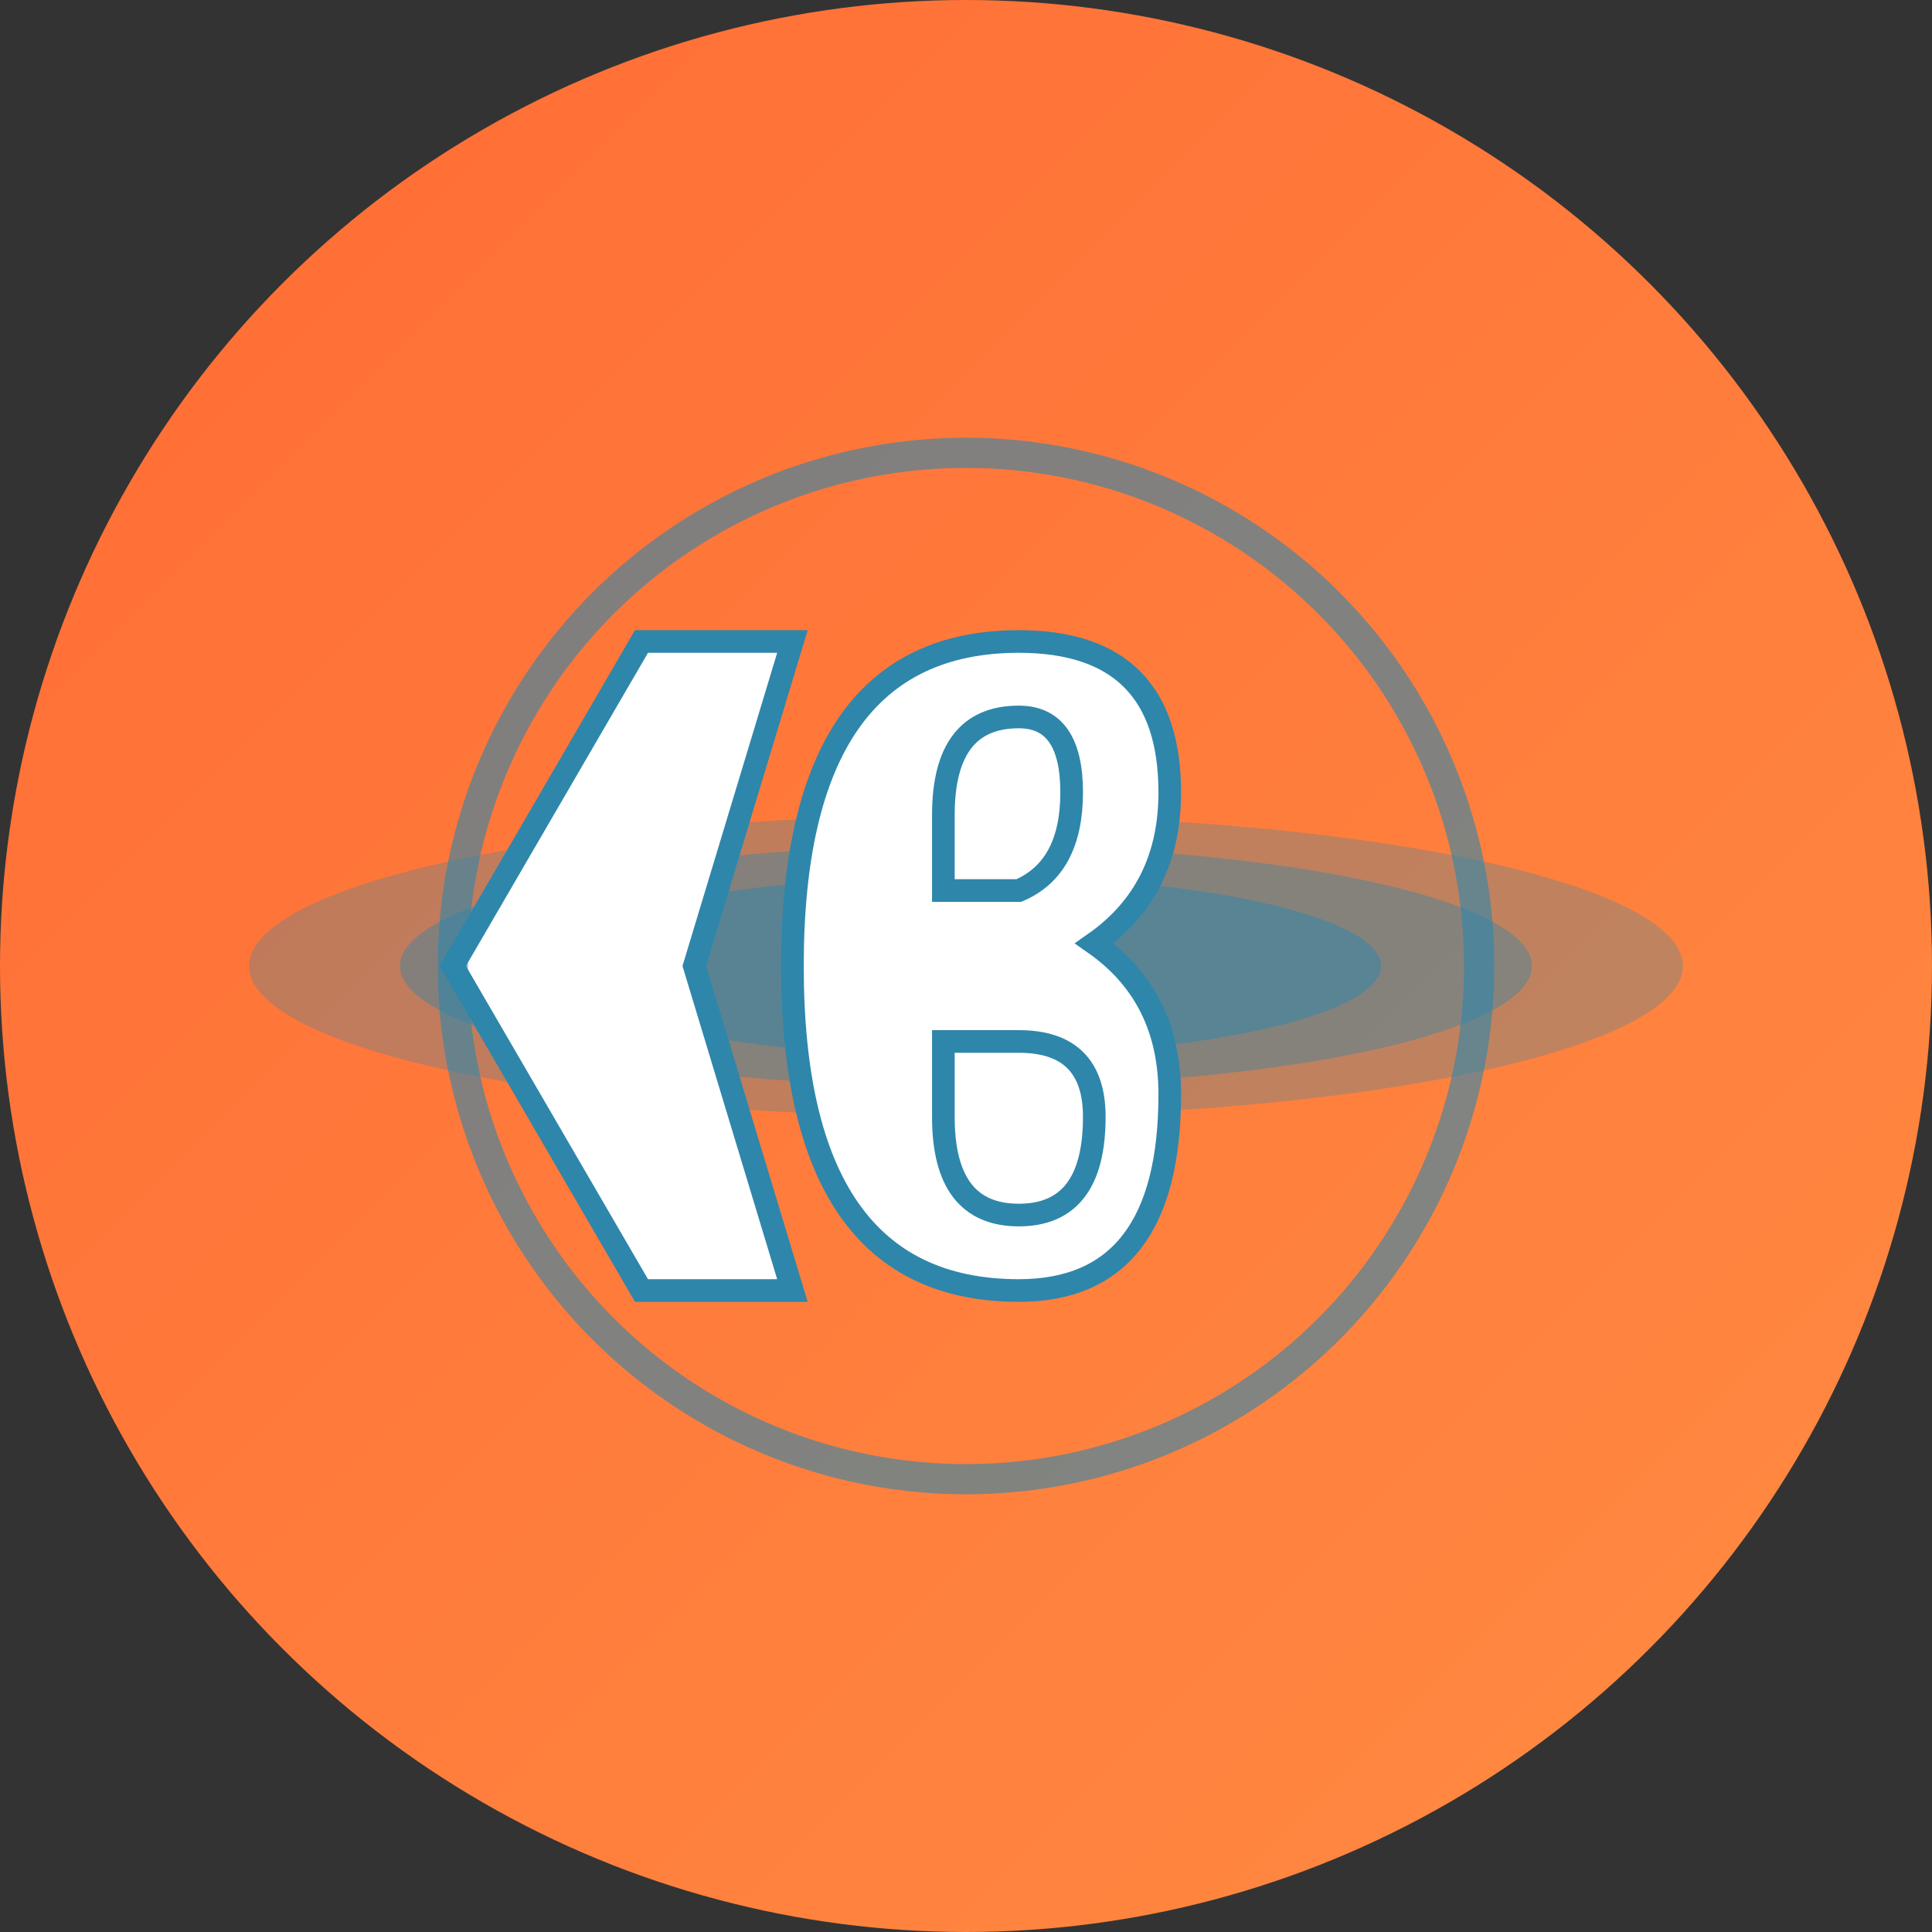 <svg xmlns="http://www.w3.org/2000/svg" viewBox="0 0 256 256">
  <rect x="0" y="0" width="256" height="256" fill="#333333" stroke="none"/>
  <defs>
    <linearGradient id="bg" x1="0%" y1="0%" x2="100%" y2="100%">
      <stop offset="0%" style="stop-color:#FF6B35;stop-opacity:1" />
      <stop offset="100%" style="stop-color:#FF8C42;stop-opacity:1" />
    </linearGradient>
  </defs>
  <circle cx="128" cy="128" r="128" fill="url(#bg)"/>
  <ellipse cx="128" cy="128" rx="95" ry="20" fill="#2E86AB" opacity="0.3"/>
  <ellipse cx="128" cy="128" rx="75" ry="16" fill="#2E86AB" opacity="0.4"/>
  <ellipse cx="128" cy="128" rx="55" ry="12" fill="#2E86AB" opacity="0.5"/>
  <path d="M 60 128 L 85 85 L 105 85 L 92 128 L 105 171 L 85 171 Z" fill="#FFFFFF" stroke="#2E86AB" stroke-width="3"/>
  <path d="M 105 128 Q 105 85 135 85 Q 155 85 155 105 Q 155 118 145 125 Q 155 132 155 145 Q 155 171 135 171 Q 105 171 105 128 Z M 125 108 Q 125 95 135 95 Q 142 95 142 105 Q 142 115 135 118 L 125 118 Z M 125 138 L 135 138 Q 145 138 145 148 Q 145 161 135 161 Q 125 161 125 148 Z" fill="#FFFFFF" stroke="#2E86AB" stroke-width="3"/>
  <circle cx="128" cy="128" r="68" fill="none" stroke="#2E86AB" stroke-width="4" opacity="0.6"/>
</svg>